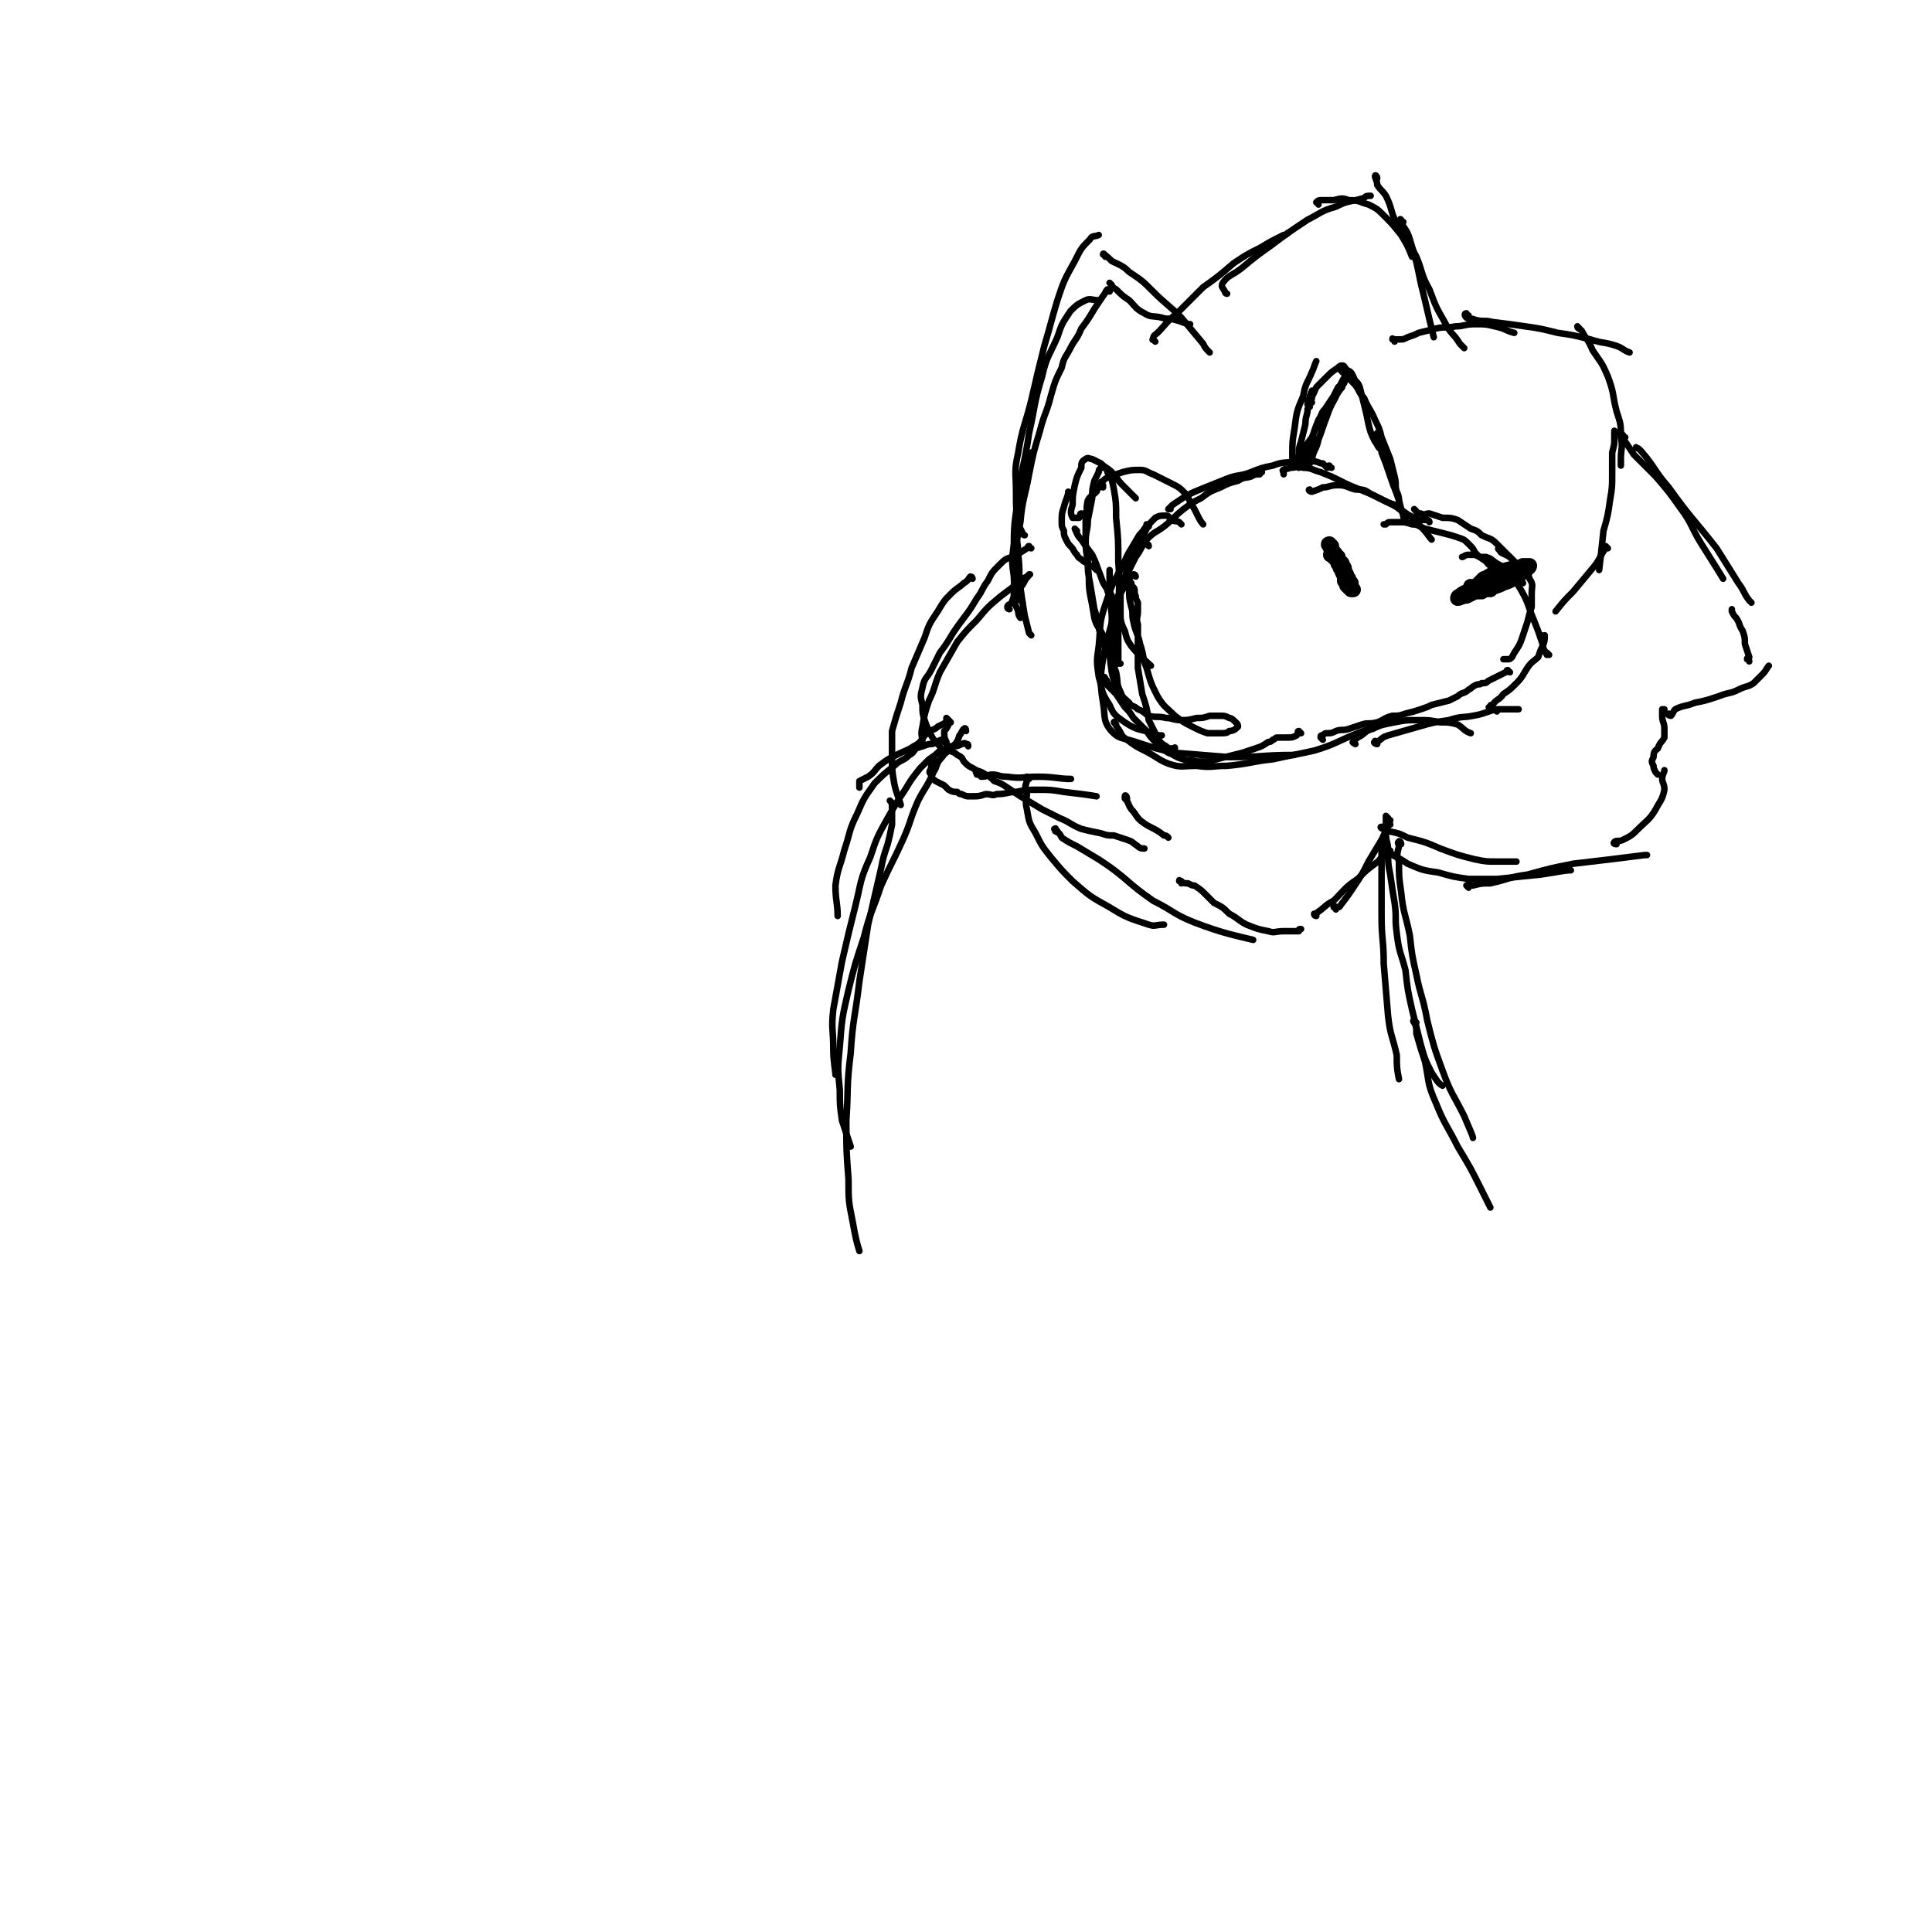 <svg viewBox='0 0 888 888' version='1.1' xmlns='http://www.w3.org/2000/svg' xmlns:xlink='http://www.w3.org/1999/xlink'><g fill='none' stroke='rgb(0,0,0)' stroke-width='3' stroke-linecap='round' stroke-linejoin='round'><path d='M543,241c-1,-1 -1,-1 -1,-1 -2,-1 -2,0 -3,-1 -2,0 -1,-2 -3,-2 -3,0 -3,0 -5,1 -3,3 -3,3 -5,7 -4,8 -4,8 -7,16 -3,8 -3,8 -6,17 -2,8 -2,8 -3,16 0,7 0,8 1,15 1,5 3,8 4,11 '/><path d='M528,242c0,0 0,-1 -1,-1 0,0 0,1 -1,2 -1,2 -2,2 -3,4 -4,7 -4,6 -7,13 -5,9 -5,9 -8,18 -3,9 -2,9 -3,19 -1,7 -1,7 0,14 2,7 1,7 5,13 2,5 3,5 7,8 6,4 7,3 13,5 2,1 2,1 4,1 '/><path d='M528,251c0,0 0,-1 -1,-1 -1,0 -1,0 -2,1 -2,1 -2,1 -3,3 -2,2 -2,2 -3,5 -3,8 -2,9 -5,17 -2,9 -3,9 -5,18 -2,8 -2,8 -3,16 0,6 0,7 1,13 1,6 0,8 3,12 4,5 6,4 12,6 9,3 9,3 18,5 12,1 13,1 25,2 15,0 15,-1 30,-1 '/><path d='M513,333c0,0 -1,-2 -1,-1 1,1 1,2 2,3 2,3 1,3 4,5 4,3 4,3 8,5 6,3 6,4 11,6 6,2 6,1 13,1 7,1 7,0 14,0 11,-1 11,-2 21,-3 9,-2 10,-2 19,-4 10,-3 10,-4 20,-8 8,-3 9,-4 16,-7 '/><path d='M623,342c0,0 -2,-1 -1,-1 0,-1 1,-1 2,-2 4,-2 3,-3 7,-4 4,-2 5,-2 10,-3 5,-1 5,-1 11,-1 5,0 5,0 10,1 4,0 4,0 8,1 3,2 3,3 6,4 '/><path d='M633,342c-1,0 -2,-1 -1,-1 0,-1 0,0 1,0 3,-2 2,-2 5,-3 7,-2 7,-2 14,-4 7,-2 7,-2 14,-3 6,-2 6,-1 11,-2 6,-1 6,-2 11,-3 5,0 8,0 10,0 '/><path d='M688,327c0,0 -1,-1 -1,-1 0,0 0,0 0,0 -1,0 -2,0 -2,0 -1,-1 -1,-1 0,-1 0,-1 0,-1 1,-1 2,-3 3,-2 5,-5 3,-2 3,-2 6,-5 3,-3 3,-4 5,-7 2,-3 3,-3 5,-5 1,-3 1,-3 2,-5 1,-2 1,-3 1,-5 0,0 0,1 -1,1 0,-1 0,-1 -1,-1 '/><path d='M712,301c0,0 -1,-1 -1,-1 0,0 0,1 0,1 -1,-2 -2,-3 -2,-5 -2,-6 -2,-6 -4,-11 -3,-7 -2,-7 -6,-14 -3,-5 -3,-5 -7,-9 -2,-2 -2,-2 -4,-3 -3,-2 -2,-2 -5,-3 -1,0 -2,0 -3,0 -2,-1 -2,-1 -3,-1 -1,0 -1,0 -2,0 -2,0 -2,1 -3,1 '/><path d='M687,261c0,0 0,-1 -1,-1 0,0 0,0 0,0 -2,0 -2,-1 -3,-2 -3,-2 -3,-2 -5,-4 -1,-2 -1,-2 -3,-4 -2,-2 -2,-2 -5,-3 -3,-1 -3,-1 -7,-2 -4,-1 -4,-1 -8,-2 -3,-1 -3,-2 -6,-2 -3,-1 -3,-1 -6,-1 -2,0 -2,0 -4,0 -1,0 -1,0 -2,1 -1,0 -1,0 -1,0 '/><path d='M657,240c0,0 0,-1 -1,-1 -1,0 -1,0 -1,0 -3,0 -3,0 -5,-1 -2,-1 -2,-1 -4,-2 -3,-2 -3,-2 -5,-4 -3,-1 -3,-1 -7,-3 -4,-2 -4,-2 -9,-4 -5,-2 -5,-2 -9,-4 -4,-2 -4,-2 -9,-4 -4,-1 -4,-2 -8,-2 -3,-1 -3,0 -6,0 -2,1 -2,0 -3,1 -1,0 0,1 0,1 0,1 0,1 0,1 '/><path d='M612,215c-1,0 -1,-1 -1,-1 -1,0 -1,1 -1,1 -1,-1 -1,-1 -2,-2 -2,0 -2,-1 -5,-1 -3,0 -3,0 -7,0 -5,1 -6,0 -11,2 -5,1 -5,1 -10,3 -5,2 -6,1 -11,3 -5,2 -5,2 -10,4 -5,2 -5,2 -9,4 -3,2 -3,2 -6,4 -1,1 -1,1 -2,2 0,0 1,0 1,0 '/><path d='M580,217c0,0 -1,-1 -1,-1 0,0 0,1 0,2 -2,0 -2,0 -4,1 -3,1 -3,0 -6,2 -4,1 -4,1 -8,3 -5,2 -5,2 -9,5 -4,2 -4,2 -8,5 -5,4 -4,4 -9,8 -4,3 -4,2 -8,6 -3,4 -2,4 -5,8 -2,4 -2,4 -4,8 -2,4 -2,4 -3,9 0,4 0,4 0,8 0,4 0,5 2,9 1,4 1,4 3,7 4,5 7,7 9,9 '/><path d='M603,226c-1,0 -2,-1 -1,-1 0,0 0,1 1,1 3,-1 3,-1 5,-2 3,0 3,-1 7,-1 4,0 4,1 8,2 4,0 4,0 7,2 4,2 4,2 8,4 4,2 4,2 7,4 4,3 4,3 8,7 3,3 4,5 5,6 '/><path d='M651,235c0,0 -1,-1 -1,-1 1,1 1,2 3,2 2,1 2,0 4,0 3,1 3,1 6,2 4,0 4,0 7,1 3,2 3,2 6,4 3,1 3,1 5,3 4,2 4,1 7,4 2,2 2,2 4,4 3,3 3,3 5,6 2,4 1,4 3,8 '/><path d='M690,253c-1,0 -2,-1 -1,-1 0,0 0,1 1,2 2,1 2,1 4,2 2,2 2,2 4,4 3,3 4,2 5,6 2,3 1,3 1,7 0,3 0,3 0,6 -1,3 -1,3 -2,7 -1,3 -1,3 -2,6 -1,3 -1,3 -2,5 -2,3 -2,3 -3,5 -1,1 -1,1 -2,1 -1,0 -2,0 -2,0 '/><path d='M694,309c0,0 -1,-1 -1,-1 -1,0 0,1 -1,1 -2,1 -2,1 -4,2 -2,1 -2,1 -4,2 -1,1 -1,1 -3,1 -1,1 -1,0 -3,1 -2,1 -1,1 -3,2 -2,2 -3,1 -5,3 -2,1 -2,1 -4,2 -4,1 -4,1 -8,2 -2,1 -2,1 -5,2 -3,1 -3,1 -7,2 -3,1 -3,1 -6,1 -4,1 -4,2 -7,3 -4,1 -4,0 -7,1 -3,1 -3,1 -6,2 -3,1 -3,0 -6,1 -2,1 -2,1 -4,1 -1,0 -1,0 -2,1 -1,0 -1,0 -1,1 0,0 1,1 1,1 '/><path d='M598,337c0,0 -1,-1 -1,-1 -1,0 0,1 -1,2 -2,1 -2,1 -5,1 -2,0 -2,0 -4,0 -1,0 -1,1 -2,1 -1,1 -1,1 -2,1 -3,2 -3,2 -6,3 -3,1 -3,1 -6,2 -4,1 -4,1 -8,2 -4,1 -4,1 -7,2 -3,0 -3,0 -6,0 -3,-1 -4,0 -6,-1 -4,-1 -4,-2 -7,-3 -3,-2 -3,-2 -5,-4 -3,-3 -3,-3 -5,-6 -3,-3 -3,-3 -6,-6 -2,-3 -2,-3 -4,-5 -2,-3 -2,-3 -4,-6 -2,-2 -2,-2 -4,-4 0,-2 0,-2 -1,-3 0,-1 -1,-1 -1,-1 0,0 0,1 1,1 0,2 1,1 2,3 1,2 1,2 2,3 '/></g>
<g fill='none' stroke='rgb(0,0,0)' stroke-width='7' stroke-linecap='round' stroke-linejoin='round'><path d='M685,271c0,-1 -1,-2 -1,-1 0,0 0,1 0,1 -2,0 -2,0 -4,0 -1,0 -1,0 -2,0 -1,0 -1,-1 -2,-1 0,0 0,-1 0,0 0,0 0,1 0,2 1,0 1,0 2,0 0,0 0,0 1,0 1,0 1,0 2,0 1,-1 1,-1 1,-1 2,-1 2,0 4,-1 3,-1 3,-1 5,-2 3,-1 3,-1 6,-3 2,-1 1,-1 3,-2 1,-1 2,-1 2,-2 1,0 1,-1 1,-1 -1,0 -2,0 -3,0 -2,1 -2,1 -4,1 -4,1 -4,1 -8,2 -3,1 -3,2 -6,3 -2,2 -2,2 -4,4 -2,1 -2,1 -4,2 -2,1 -2,1 -3,2 -1,0 -1,1 -1,1 1,0 2,-1 4,-1 2,-1 2,-1 4,-2 2,-2 2,-3 4,-4 2,-2 3,-1 5,-2 2,-1 1,-2 3,-3 2,-1 3,0 5,-1 '/></g>
<g fill='none' stroke='rgb(0,0,0)' stroke-width='3' stroke-linecap='round' stroke-linejoin='round'><path d='M474,292c0,0 0,0 -1,-1 0,0 0,0 0,0 -1,-4 -1,-4 -2,-8 -1,-6 -1,-6 -2,-13 -1,-7 0,-7 -1,-15 0,-6 -1,-6 -1,-13 0,-6 0,-6 1,-12 1,-7 1,-7 3,-14 1,-4 2,-5 3,-8 '/><path d='M470,277c0,-1 -1,-1 -1,-1 -1,-1 -1,-1 -1,-2 -1,-4 -2,-4 -2,-9 -1,-7 -1,-7 0,-15 0,-12 1,-12 2,-23 2,-14 3,-14 5,-28 3,-13 2,-13 6,-26 2,-9 3,-9 7,-18 2,-6 2,-6 6,-12 3,-3 3,-3 7,-5 2,-1 3,0 6,0 '/><path d='M511,131c0,0 -1,-1 -1,-1 1,1 1,2 3,3 3,3 3,3 6,5 3,3 3,4 7,6 3,2 4,1 8,2 3,1 3,0 6,1 4,1 5,2 7,2 '/><path d='M531,157c-1,-1 -2,-1 -1,-1 0,-2 1,-2 2,-3 4,-4 4,-5 9,-9 6,-6 6,-6 12,-12 7,-5 7,-5 14,-11 6,-4 6,-4 12,-7 5,-3 5,-3 11,-6 1,0 1,0 2,-1 '/><path d='M606,94c0,-1 -1,-1 -1,-1 1,-1 1,-1 3,-1 2,0 2,0 5,0 4,-1 4,-1 7,0 5,0 5,1 9,2 4,2 4,2 7,5 4,4 4,4 8,9 3,5 3,5 5,10 '/><path d='M645,102c-1,0 -2,-2 -1,-1 0,0 0,1 1,3 2,3 2,3 3,6 3,10 3,10 5,20 3,12 3,13 6,25 '/><path d='M641,157c0,-1 -1,-1 -1,-1 0,-1 0,0 1,0 1,0 1,0 3,0 1,0 1,0 3,-1 3,-1 3,-1 5,-2 4,-1 4,-1 8,-2 4,-1 4,0 9,-1 4,0 4,-1 9,-1 5,0 5,0 9,1 5,1 5,2 9,3 '/><path d='M675,145c-1,0 -1,-1 -1,-1 -1,0 -1,1 0,2 2,1 2,0 4,1 4,1 4,0 8,1 8,1 8,1 15,2 7,1 7,1 15,3 7,1 7,1 15,3 6,2 6,1 12,3 3,1 3,2 6,3 '/><path d='M726,151c0,0 -1,-1 -1,-1 0,1 1,1 2,2 2,4 3,4 5,9 4,6 4,5 7,12 3,8 2,8 4,16 2,6 2,6 2,12 1,5 0,5 0,10 0,2 0,2 0,3 '/><path d='M743,199c0,0 -1,-1 -1,-1 0,1 0,2 0,3 0,4 0,3 -1,7 0,5 0,5 0,10 0,6 0,6 -1,12 -1,7 -1,7 -3,14 -1,9 -1,10 -2,18 '/><path d='M739,252c0,0 -1,-1 -1,-1 0,0 0,0 0,1 -3,4 -2,4 -5,8 -5,6 -5,6 -10,12 -4,4 -4,4 -8,9 '/><path d='M464,280c0,0 -1,0 -1,-1 0,-1 1,-1 2,-2 1,-3 1,-3 3,-6 2,-2 2,-2 3,-4 1,-2 2,-2 2,-3 1,0 0,0 0,0 0,0 0,0 -1,1 -2,1 -2,1 -4,3 -4,3 -4,3 -8,6 -6,5 -6,5 -11,11 -5,5 -5,5 -9,10 -4,7 -4,7 -8,14 -3,7 -2,7 -5,13 -2,6 -2,6 -3,12 -1,4 0,4 0,8 -1,0 0,0 0,1 '/><path d='M447,266c0,0 0,-1 -1,-1 -1,1 -1,2 -3,3 -2,2 -3,2 -6,5 -3,3 -3,3 -6,8 -4,6 -4,6 -6,12 -3,7 -3,7 -6,14 -2,8 -3,8 -5,16 -2,6 -2,6 -4,13 0,6 0,6 0,12 0,6 0,6 1,12 1,5 2,6 3,10 '/><path d='M430,350c0,0 -1,-1 -1,-1 -1,1 -1,2 -1,4 -1,2 -1,2 0,3 0,2 1,2 2,3 2,1 2,1 4,2 1,1 1,1 2,2 2,1 2,1 4,1 1,1 1,1 2,1 2,1 2,1 4,1 4,0 4,0 7,-1 3,0 3,1 5,0 5,0 5,-1 9,-1 5,-1 5,-1 10,-1 6,0 6,0 12,1 8,1 9,1 15,2 '/><path d='M450,356c-1,0 -1,-1 -1,-1 -1,0 0,0 0,1 1,0 1,0 2,1 3,0 3,-1 5,-1 3,0 3,1 7,1 7,1 7,0 14,0 8,0 9,1 15,1 1,0 -1,0 -2,0 '/><path d='M473,358c0,0 -1,-1 -1,-1 -1,1 0,1 0,2 -1,3 -1,3 0,5 0,4 -1,4 0,8 1,6 1,6 4,11 3,6 3,6 7,11 5,6 5,6 10,11 8,7 8,7 17,12 8,5 9,5 18,8 3,1 3,0 7,0 '/><path d='M486,382c-1,-1 -1,-2 -1,-1 -1,0 0,0 0,1 2,1 2,1 3,3 3,2 3,2 7,4 5,3 5,3 10,6 6,4 6,4 11,8 7,6 7,6 14,11 10,5 9,6 19,10 13,5 19,6 27,8 '/><path d='M543,406c0,-1 -1,-1 -1,-1 0,-1 0,0 1,0 1,1 1,1 3,1 2,1 2,1 3,1 3,2 3,2 5,4 2,2 2,2 4,4 4,2 4,2 7,5 4,2 4,3 8,5 5,2 5,2 10,3 3,1 3,0 7,0 2,0 2,0 4,0 2,0 2,0 3,0 0,-1 0,0 0,0 0,-1 0,-1 1,-1 '/><path d='M605,421c0,0 -1,0 -1,-1 0,0 1,0 2,-1 3,-2 3,-3 7,-5 5,-5 5,-6 11,-10 4,-4 4,-4 8,-7 3,-2 2,-3 5,-4 2,-1 3,0 4,0 '/><path d='M614,418c0,-1 -1,-1 -1,-1 0,-1 1,0 2,0 1,0 1,-1 2,-2 3,-4 3,-4 5,-7 4,-6 4,-6 7,-12 3,-5 3,-5 6,-10 2,-4 3,-6 4,-9 '/><path d='M636,381c-1,0 -2,-1 -1,-1 1,0 1,1 3,2 5,1 5,1 9,3 8,2 8,2 15,5 8,3 8,3 16,5 5,1 5,1 10,1 5,0 5,0 9,0 '/><path d='M639,391c-1,0 -2,-1 -1,-1 0,1 1,2 2,3 4,2 4,2 7,4 7,3 7,3 14,4 7,2 7,2 14,3 7,0 7,0 13,0 10,-1 10,-1 20,-2 7,-1 11,-2 14,-2 '/><path d='M675,408c0,0 -1,-1 -1,-1 1,-1 2,0 3,0 4,-1 4,-1 8,-1 9,-2 9,-3 17,-4 11,-3 11,-3 21,-5 8,-1 9,-1 17,-2 8,-1 8,-1 16,-2 0,0 0,0 1,0 '/><path d='M743,388c0,0 -2,0 -1,-1 1,-1 2,0 4,-1 4,-2 4,-2 8,-6 3,-3 4,-3 7,-8 2,-4 3,-4 4,-9 0,-3 -1,-3 -1,-5 0,-2 1,-3 1,-4 '/><path d='M762,356c0,0 0,0 -1,-1 0,0 0,0 0,0 -1,-2 -1,-2 -1,-3 -1,-2 -1,-2 0,-4 0,-3 1,-3 2,-4 1,-3 2,-3 3,-5 0,-2 0,-2 0,-4 0,-3 -1,-3 -1,-6 0,-1 0,-2 0,-3 0,0 0,0 1,0 '/><path d='M768,329c-1,0 -2,-1 -1,-1 0,0 0,1 1,1 1,-1 1,-2 2,-3 4,-2 4,-1 9,-3 5,-1 5,-1 11,-3 5,-2 5,-1 9,-3 4,-2 4,-1 7,-3 2,-2 2,-2 4,-4 2,-2 2,-3 3,-4 '/><path d='M804,304c0,-1 -1,-1 -1,-1 0,-1 1,-1 1,-1 -1,-3 -1,-3 -2,-6 0,-3 0,-3 -1,-6 -2,-3 -1,-3 -3,-6 -1,-1 -1,-1 -2,-3 0,-1 0,-1 0,-1 '/><path d='M805,277c0,0 0,0 -1,-1 0,0 0,0 0,0 -3,-4 -2,-4 -5,-8 -5,-8 -5,-8 -10,-16 -11,-14 -12,-14 -22,-28 -7,-8 -6,-9 -13,-17 -1,-1 -1,-1 -2,-1 0,-1 0,0 0,0 '/><path d='M747,201c-1,0 -2,-2 -1,-1 0,1 0,2 1,3 2,3 2,3 4,6 5,5 5,5 10,10 6,7 6,7 11,14 6,8 5,9 10,17 5,8 7,11 10,16 '/><path d='M471,246c-1,0 -1,-1 -1,-1 -1,-2 -1,-2 -2,-4 -1,-7 -1,-7 -1,-14 0,-10 -1,-10 1,-19 2,-12 3,-12 6,-24 3,-13 3,-13 6,-25 3,-10 3,-11 6,-21 3,-9 3,-9 8,-18 3,-6 3,-6 7,-10 1,-2 2,-1 4,-2 '/><path d='M508,118c0,-1 -1,-2 -1,-1 1,0 2,1 4,3 4,2 5,2 8,5 6,4 6,4 11,9 6,6 7,6 13,12 5,6 5,6 10,12 1,2 1,2 3,4 '/><path d='M564,135c-1,0 -1,-1 -1,-1 -1,-2 -2,-2 -1,-4 3,-4 4,-3 9,-7 6,-5 6,-5 13,-10 8,-6 8,-6 17,-12 6,-3 6,-4 13,-6 6,-3 6,-2 13,-4 1,-1 1,-1 3,-1 '/><path d='M633,82c0,-1 -1,-2 -1,-1 0,1 1,2 1,4 2,3 2,2 4,5 3,6 2,7 5,13 4,8 5,7 9,15 3,7 2,8 6,15 3,8 3,8 7,15 3,6 4,5 7,10 1,1 1,1 2,2 '/><path d='M511,274c0,-1 -1,-1 -1,-1 -1,-1 -1,-1 -1,-2 -2,-3 -2,-3 -3,-6 -2,-5 -2,-6 -4,-10 -3,-4 -3,-4 -5,-7 -2,-2 -2,-3 -3,-5 0,0 0,0 1,1 '/><path d='M504,262c-1,-1 -1,-1 -1,-1 -1,-1 -1,-1 -2,-1 -1,-1 -1,-1 -3,-2 -2,-2 -2,-1 -3,-3 -2,-2 -1,-2 -3,-4 -1,-1 -1,-1 -2,-3 -1,-2 -1,-2 -1,-4 -1,-2 -1,-2 -1,-4 0,-4 0,-4 1,-7 1,-4 2,-5 2,-7 '/><path d='M498,237c0,0 0,-1 -1,-1 -1,0 0,1 -1,2 -1,0 -2,0 -3,0 -1,-2 -1,-3 0,-6 0,-4 0,-4 1,-9 1,-4 1,-4 3,-8 0,-2 0,-3 2,-4 1,-1 2,0 3,0 2,1 2,1 4,2 2,2 3,2 5,4 3,3 2,3 5,6 3,3 5,5 6,6 '/><path d='M507,223c-1,-1 -2,-1 -1,-1 0,-1 0,0 1,-1 1,-1 1,-1 3,-2 3,-1 3,-1 6,-2 4,-1 4,-1 8,-1 3,0 3,1 6,2 4,2 4,2 8,4 4,2 4,2 7,5 2,3 2,4 4,7 1,2 1,2 2,4 1,2 2,3 2,3 '/><path d='M595,213c0,0 -1,-1 -1,-1 0,-1 0,-1 0,-3 0,-6 0,-6 1,-12 1,-8 1,-8 4,-15 1,-6 2,-6 4,-11 1,-2 1,-3 2,-5 '/><path d='M603,185c0,0 -1,0 -1,-1 0,-1 1,-1 1,-2 1,-1 1,-2 2,-4 3,-3 3,-3 5,-5 2,-2 2,-2 5,-4 1,-1 1,-1 2,-1 1,0 1,1 2,2 2,1 2,1 3,3 1,3 2,2 3,5 1,4 1,4 2,8 1,4 1,4 2,9 1,4 1,4 3,8 1,1 1,2 2,3 '/><path d='M617,171c0,0 -1,-1 -1,-1 0,0 1,1 2,2 2,2 2,2 4,4 3,3 2,4 5,7 2,5 3,5 5,10 2,4 2,4 3,8 2,5 2,5 4,10 1,4 1,4 2,8 1,4 0,4 1,7 1,2 1,3 1,4 '/><path d='M634,200c0,0 -1,-1 -1,-1 0,1 0,2 1,4 0,2 1,2 1,5 2,5 2,5 4,11 2,6 2,5 4,11 1,4 1,4 2,7 0,1 0,1 1,2 '/></g>
<g fill='none' stroke='rgb(0,0,0)' stroke-width='7' stroke-linecap='round' stroke-linejoin='round'><path d='M612,251c-1,0 -2,-1 -1,-1 0,0 0,1 1,3 0,1 1,0 2,2 1,1 0,1 1,2 1,2 2,1 2,3 1,1 1,1 1,3 1,1 1,1 1,2 1,1 1,1 1,2 1,1 1,1 1,1 0,1 0,1 0,2 0,0 0,0 0,1 1,0 1,0 1,0 0,0 -1,0 -1,0 -1,-1 -1,-1 -2,-2 0,-1 0,-1 -1,-2 0,-2 0,-2 -1,-4 0,-1 0,-1 -1,-2 0,-1 0,-1 -1,-2 0,-1 0,-2 -1,-2 -1,-1 -1,-1 -2,-2 -1,0 0,0 0,-1 0,-1 0,-1 0,-1 0,0 0,0 0,0 0,-1 0,-1 0,-1 0,0 0,0 0,1 0,1 0,1 0,1 2,1 2,2 3,2 '/></g>
<g fill='none' stroke='rgb(0,0,0)' stroke-width='3' stroke-linecap='round' stroke-linejoin='round'><path d='M510,134c-1,0 -1,-1 -1,-1 -1,1 -1,2 -2,3 -2,3 -2,3 -4,6 -3,5 -3,5 -6,9 -2,5 -3,5 -5,9 -2,4 -3,4 -4,9 -3,6 -3,6 -5,13 -2,8 -3,8 -5,16 -3,10 -3,10 -5,20 -2,11 -3,11 -4,22 -2,10 -2,10 -2,19 -1,8 -1,8 -1,15 0,4 1,4 2,7 0,2 1,3 1,3 '/><path d='M474,252c-1,0 -1,-1 -1,-1 -1,0 0,1 -1,1 -3,2 -3,2 -7,4 -3,1 -3,1 -6,4 -3,3 -3,3 -5,7 -3,4 -2,4 -5,8 -3,5 -3,5 -6,9 -3,4 -3,4 -5,7 -3,5 -3,5 -6,9 -2,4 -2,4 -4,8 -2,4 -3,3 -4,8 -1,4 -1,4 0,8 0,4 0,4 1,7 1,3 1,3 3,7 1,2 2,3 4,5 '/><path d='M437,332c0,0 -1,-1 -1,-1 -1,0 0,1 0,2 -1,2 -1,2 -2,3 0,3 0,3 1,5 0,2 0,2 1,3 1,2 2,1 4,3 2,1 2,1 3,3 2,2 2,2 4,3 3,2 3,1 6,3 2,1 2,1 4,3 3,1 3,1 6,3 3,2 3,2 6,4 5,3 5,3 10,6 4,2 4,2 8,4 5,2 5,3 10,5 4,1 4,1 9,2 3,1 3,1 6,1 3,1 3,1 6,2 3,1 2,1 5,3 1,1 2,1 3,1 '/><path d='M518,367c0,-1 -1,-2 -1,-1 0,0 0,0 0,1 2,2 1,2 3,5 2,2 2,3 4,5 5,4 6,3 11,7 1,0 1,0 2,1 '/><path d='M436,331c0,0 -1,-1 -1,-1 0,0 0,1 0,2 -2,1 -2,1 -4,2 -2,2 -3,1 -5,3 -3,3 -2,4 -6,6 -3,2 -4,2 -8,4 -4,2 -4,2 -8,5 -2,2 -2,3 -5,5 -2,1 -2,1 -4,2 0,1 0,1 0,3 '/><path d='M434,341c0,0 -1,-1 -1,-1 -1,0 -2,1 -3,1 -1,1 -1,1 -3,1 -3,1 -3,1 -6,2 -1,1 -1,2 -3,3 -3,3 -4,2 -7,5 -5,4 -5,4 -9,8 -5,7 -5,7 -8,14 -4,8 -3,8 -6,17 -2,8 -3,8 -4,16 0,7 1,8 1,14 '/><path d='M445,343c0,-1 0,-1 -1,-1 -1,-1 -1,0 -2,0 -2,1 -2,1 -5,1 -2,1 -2,1 -5,2 -2,2 -2,2 -5,4 -2,2 -2,2 -4,4 -4,5 -4,5 -7,10 -4,6 -4,6 -8,13 -5,9 -5,9 -8,18 -5,11 -4,11 -7,23 -3,12 -3,12 -6,25 -2,11 -2,11 -4,22 -1,9 0,9 0,18 0,6 1,10 1,12 '/><path d='M444,336c0,0 0,-2 -1,-1 -1,1 -1,2 -2,3 -1,3 -1,3 -3,5 -2,3 -3,2 -5,5 -3,3 -2,4 -4,7 -3,7 -4,7 -7,13 -4,9 -3,9 -7,18 -5,11 -5,10 -10,21 -4,12 -5,12 -8,24 -4,12 -4,12 -7,24 -3,13 -3,13 -4,26 -1,10 -1,10 0,20 0,7 0,7 1,14 2,6 3,9 4,12 '/><path d='M410,369c0,0 -1,-1 -1,-1 0,0 1,1 1,2 0,2 0,2 0,3 0,3 0,3 0,6 -1,5 -1,5 -2,9 -2,6 -2,6 -3,11 -3,13 -3,13 -6,26 -2,13 -2,13 -4,26 -2,17 -3,17 -4,33 -2,16 -1,16 -2,31 0,14 0,14 1,27 0,10 0,10 2,20 1,6 2,10 3,13 '/><path d='M638,376c0,0 -1,-1 -1,-1 0,1 0,2 0,4 0,3 0,3 -1,5 0,3 -1,3 -1,6 0,2 0,2 0,4 0,5 0,5 0,11 0,8 0,8 0,16 0,11 1,11 1,22 1,12 1,12 2,24 1,9 2,9 4,18 0,5 0,6 1,11 '/><path d='M639,379c-1,0 -1,-1 -1,-1 -1,2 -1,2 -1,5 0,4 1,4 1,8 0,6 0,6 1,11 1,7 1,7 2,13 1,7 0,7 1,14 1,9 2,9 4,17 1,9 1,9 3,18 2,8 2,8 4,16 2,7 2,7 5,13 2,3 3,5 5,6 '/><path d='M644,388c0,-1 -1,-2 -1,-1 -1,0 0,1 0,2 -1,4 -1,4 0,7 0,7 0,7 1,14 1,10 2,10 4,20 1,9 1,9 3,18 2,10 3,10 5,21 3,12 3,12 7,23 4,11 5,11 10,21 2,5 4,9 4,10 '/><path d='M651,470c-1,0 -1,-1 -1,-1 -1,0 0,1 0,1 1,2 1,2 1,5 2,7 2,7 4,13 2,10 1,10 5,19 4,10 5,10 10,20 6,10 6,10 11,20 2,4 2,4 4,8 '/><path d='M507,224c-1,0 -1,-1 -1,-1 -2,1 -1,1 -2,3 -2,2 -3,2 -4,4 -1,4 0,4 -1,8 0,5 0,5 0,9 0,5 0,5 1,10 0,6 0,6 1,11 1,6 1,6 2,12 2,6 1,6 3,12 1,4 1,4 3,7 2,3 2,3 4,5 1,1 0,1 1,1 0,0 1,0 1,0 0,0 -1,0 -1,-1 0,-3 0,-3 0,-6 0,-7 0,-7 0,-15 0,-12 1,-12 0,-25 0,-10 0,-10 -1,-20 0,-7 0,-7 -1,-13 -1,-5 -1,-5 -3,-8 0,-2 -1,-2 -2,-2 0,0 -1,0 -1,0 -1,1 -1,1 -1,2 -1,2 -1,2 -2,4 -1,4 -1,4 -1,8 -1,5 -1,5 -2,10 0,5 -1,5 -1,10 0,6 1,6 1,12 1,6 0,6 1,12 1,5 1,5 2,11 1,4 2,4 4,8 1,3 1,3 2,7 1,2 1,3 2,5 1,1 1,0 2,1 0,0 1,0 1,0 -1,-3 -2,-3 -2,-6 -1,-8 -1,-8 -1,-16 -1,-11 -1,-13 -1,-21 '/><path d='M602,187c0,-1 -1,-1 -1,-1 0,-1 0,-1 0,-2 1,-1 1,-1 1,-2 1,-1 0,-1 1,-2 0,0 0,-1 0,0 0,0 0,0 0,1 0,1 0,1 0,2 -1,3 -1,3 -2,5 0,3 -1,3 -1,7 -1,4 -1,4 -2,8 -1,3 -1,3 -1,6 -1,2 -1,2 -1,4 0,1 1,2 1,2 1,-1 0,-3 1,-5 2,-5 2,-5 5,-9 2,-5 2,-5 5,-10 2,-3 2,-3 4,-7 2,-2 2,-2 4,-5 1,-1 1,-1 1,-2 1,-1 1,-1 1,-2 0,0 -1,1 -1,1 -1,1 -1,1 -2,2 -1,2 -1,2 -2,4 -2,3 -2,3 -4,6 -2,2 -1,2 -3,5 -2,5 -2,5 -3,9 -1,3 -1,3 -2,6 0,3 -1,3 0,5 0,1 0,2 0,2 0,0 0,0 0,0 1,-2 1,-2 2,-4 1,-5 2,-4 3,-9 2,-5 2,-6 4,-11 2,-6 3,-6 5,-11 1,-3 1,-3 2,-5 1,-2 2,-2 2,-3 '/><path d='M522,265c0,0 0,-1 -1,-1 -1,0 -1,1 -2,2 -1,0 0,1 0,1 0,2 0,2 0,4 0,4 0,4 1,8 1,3 0,3 1,7 1,5 2,5 3,10 2,6 1,6 3,11 2,7 2,7 5,13 3,5 4,5 8,9 4,3 4,3 8,5 4,2 4,2 7,3 3,0 3,0 6,0 2,0 3,0 4,-1 2,0 3,-1 4,-2 0,-1 0,-1 -1,-2 -1,-1 -2,-2 -3,-2 -2,-1 -2,-1 -4,-1 -2,0 -2,0 -5,0 -3,1 -3,1 -6,1 -4,1 -4,1 -7,1 -4,0 -4,-1 -7,-1 -4,-1 -4,0 -8,-1 -2,-1 -2,-2 -5,-3 -2,-2 -3,-1 -4,-3 -2,-2 -3,-2 -4,-5 -2,-4 -1,-4 -2,-9 -2,-5 -1,-5 -2,-10 0,-4 -1,-5 0,-9 0,-4 0,-4 1,-8 1,-3 0,-3 1,-6 1,-3 2,-3 3,-5 1,-2 1,-2 2,-4 1,0 1,-1 1,0 0,0 0,0 1,1 0,1 0,1 1,2 1,1 0,2 1,4 0,1 0,1 1,3 0,2 0,2 0,4 0,3 -1,3 0,6 0,4 0,4 0,9 0,5 0,5 0,11 1,6 1,6 2,12 2,6 2,6 3,12 2,4 2,4 4,8 1,2 2,3 4,4 1,1 1,1 3,1 0,0 0,0 1,0 0,-1 0,0 0,0 '/></g>
</svg>